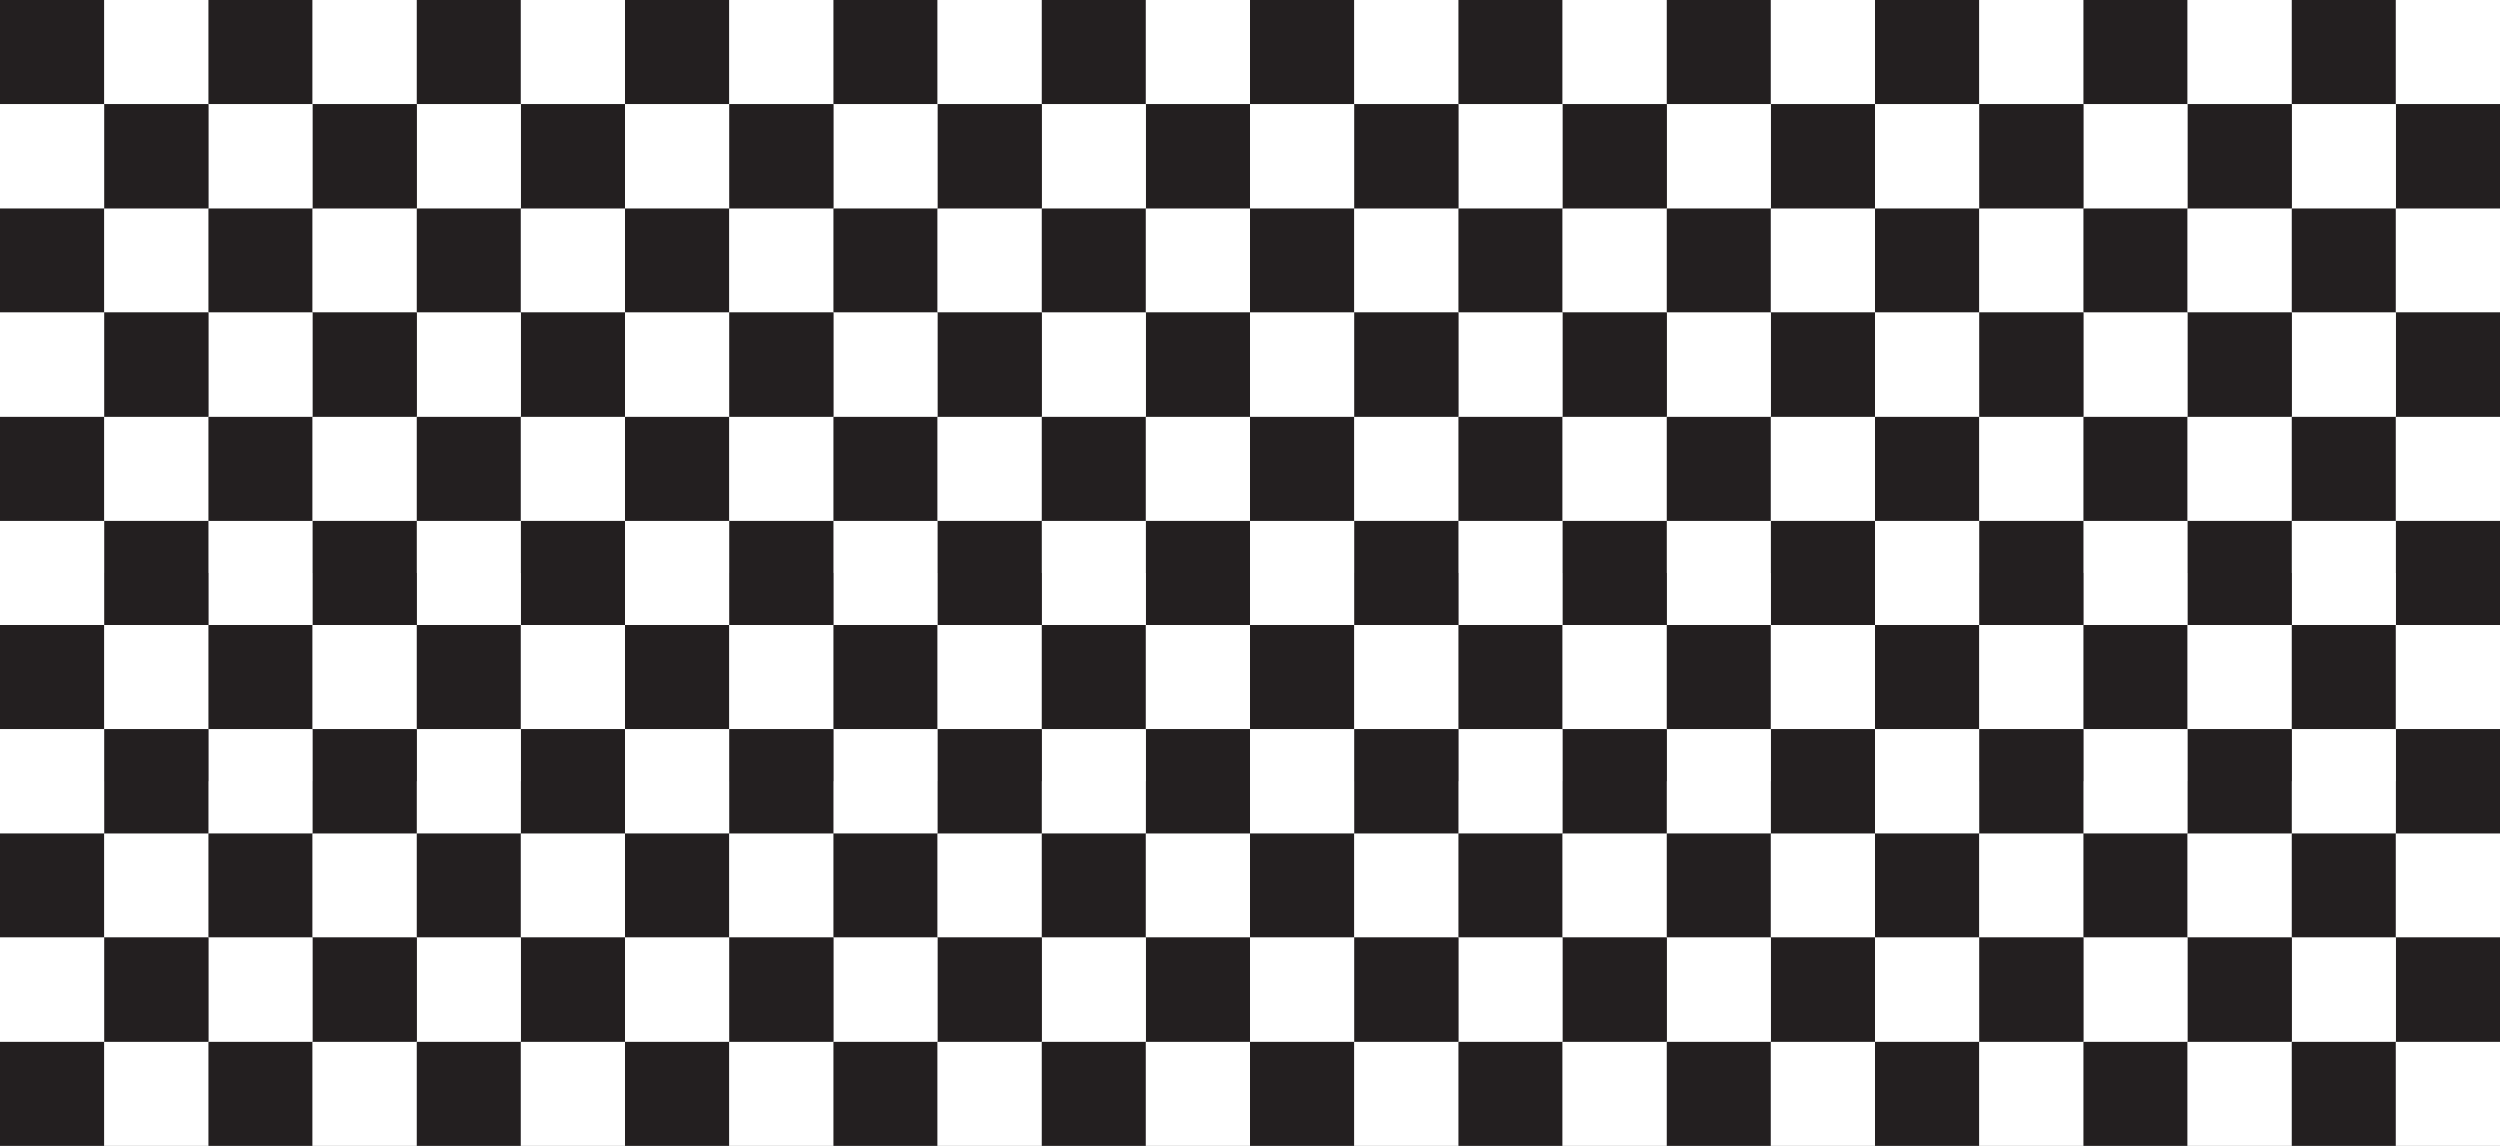 <?xml version="1.0" encoding="UTF-8"?> <svg xmlns="http://www.w3.org/2000/svg" xmlns:xlink="http://www.w3.org/1999/xlink" id="Layer_1" data-name="Layer 1" viewBox="0 0 432 198"><rect x="0" y="0" width="432" height="198" fill="#808080" stroke="none"/><defs><style>.cls-1{fill:none;}.cls-2{fill:#231f20;}.cls-3{fill:#fff;}.cls-4{clip-path:url(#clip-path);}.cls-5{clip-path:url(#clip-path-2);}.cls-6{clip-path:url(#clip-path-3);}.cls-7{clip-path:url(#clip-path-4);}.cls-8{clip-path:url(#clip-path-5);}.cls-9{clip-path:url(#clip-path-6);}.cls-10{clip-path:url(#clip-path-7);}.cls-11{clip-path:url(#clip-path-8);}.cls-12{clip-path:url(#clip-path-9);}.cls-13{clip-path:url(#clip-path-10);}.cls-14{clip-path:url(#clip-path-11);}.cls-15{clip-path:url(#clip-path-12);}</style><clipPath id="clip-path" transform="translate(0 -9)"><rect class="cls-1" x="396" y="108" width="36" height="36"></rect></clipPath><clipPath id="clip-path-2" transform="translate(0 -9)"><rect class="cls-1" x="360" y="108" width="36" height="36"></rect></clipPath><clipPath id="clip-path-3" transform="translate(0 -9)"><rect class="cls-1" x="324" y="108" width="36" height="36"></rect></clipPath><clipPath id="clip-path-4" transform="translate(0 -9)"><rect class="cls-1" x="288" y="108" width="36" height="36"></rect></clipPath><clipPath id="clip-path-5" transform="translate(0 -9)"><rect class="cls-1" x="252" y="108" width="36" height="36"></rect></clipPath><clipPath id="clip-path-6" transform="translate(0 -9)"><rect class="cls-1" x="216" y="108" width="36" height="36"></rect></clipPath><clipPath id="clip-path-7" transform="translate(0 -9)"><rect class="cls-1" x="180" y="108" width="36" height="36"></rect></clipPath><clipPath id="clip-path-8" transform="translate(0 -9)"><rect class="cls-1" x="144" y="108" width="36" height="36"></rect></clipPath><clipPath id="clip-path-9" transform="translate(0 -9)"><rect class="cls-1" x="108" y="108" width="36" height="36"></rect></clipPath><clipPath id="clip-path-10" transform="translate(0 -9)"><rect class="cls-1" x="72" y="108" width="36" height="36"></rect></clipPath><clipPath id="clip-path-11" transform="translate(0 -9)"><rect class="cls-1" x="36" y="108" width="36" height="36"></rect></clipPath><clipPath id="clip-path-12" transform="translate(0 -9)"><rect class="cls-1" y="108" width="36" height="36"></rect></clipPath></defs><title>Notepad Checkered</title><rect class="cls-2" x="414" y="18" width="18" height="18"></rect><rect class="cls-3" x="396" y="18" width="18" height="18"></rect><rect class="cls-2" x="396" width="18" height="18"></rect><rect class="cls-3" x="414" width="18" height="18"></rect><rect class="cls-2" x="414" y="54" width="18" height="18"></rect><rect class="cls-3" x="396" y="54" width="18" height="18"></rect><rect class="cls-2" x="396" y="36" width="18" height="18"></rect><rect class="cls-3" x="414" y="36" width="18" height="18"></rect><rect class="cls-2" x="414" y="18" width="18" height="18"></rect><rect class="cls-3" x="396" y="18" width="18" height="18"></rect><rect class="cls-2" x="414" y="90" width="18" height="18"></rect><rect class="cls-3" x="396" y="90" width="18" height="18"></rect><rect class="cls-2" x="396" y="72" width="18" height="18"></rect><rect class="cls-3" x="414" y="72" width="18" height="18"></rect><rect class="cls-2" x="414" y="54" width="18" height="18"></rect><rect class="cls-3" x="396" y="54" width="18" height="18"></rect><g class="cls-4"><rect class="cls-2" x="414" y="126" width="18" height="18"></rect><rect class="cls-3" x="396" y="126" width="18" height="18"></rect><rect class="cls-2" x="396" y="108" width="18" height="18"></rect><rect class="cls-3" x="414" y="108" width="18" height="18"></rect><rect class="cls-2" x="414" y="90" width="18" height="18"></rect><rect class="cls-3" x="396" y="90" width="18" height="18"></rect></g><rect class="cls-2" x="414" y="162" width="18" height="18"></rect><rect class="cls-3" x="396" y="162" width="18" height="18"></rect><rect class="cls-2" x="396" y="144" width="18" height="18"></rect><rect class="cls-3" x="414" y="144" width="18" height="18"></rect><rect class="cls-2" x="414" y="126" width="18" height="18"></rect><rect class="cls-3" x="396" y="126" width="18" height="18"></rect><rect class="cls-2" x="396" y="180" width="18" height="18"></rect><rect class="cls-3" x="414" y="180" width="18" height="18"></rect><rect class="cls-2" x="414" y="162" width="18" height="18"></rect><rect class="cls-3" x="396" y="162" width="18" height="18"></rect><rect class="cls-2" x="378" y="18" width="18" height="18"></rect><rect class="cls-3" x="360" y="18" width="18" height="18"></rect><rect class="cls-2" x="360" width="18" height="18"></rect><rect class="cls-3" x="378" width="18" height="18"></rect><rect class="cls-2" x="378" y="54" width="18" height="18"></rect><rect class="cls-3" x="360" y="54" width="18" height="18"></rect><rect class="cls-2" x="360" y="36" width="18" height="18"></rect><rect class="cls-3" x="378" y="36" width="18" height="18"></rect><rect class="cls-2" x="378" y="18" width="18" height="18"></rect><rect class="cls-3" x="360" y="18" width="18" height="18"></rect><rect class="cls-2" x="378" y="90" width="18" height="18"></rect><rect class="cls-3" x="360" y="90" width="18" height="18"></rect><rect class="cls-2" x="360" y="72" width="18" height="18"></rect><rect class="cls-3" x="378" y="72" width="18" height="18"></rect><rect class="cls-2" x="378" y="54" width="18" height="18"></rect><rect class="cls-3" x="360" y="54" width="18" height="18"></rect><g class="cls-5"><rect class="cls-2" x="378" y="126" width="18" height="18"></rect><rect class="cls-3" x="360" y="126" width="18" height="18"></rect><rect class="cls-2" x="360" y="108" width="18" height="18"></rect><rect class="cls-3" x="378" y="108" width="18" height="18"></rect><rect class="cls-2" x="378" y="90" width="18" height="18"></rect><rect class="cls-3" x="360" y="90" width="18" height="18"></rect></g><rect class="cls-2" x="378" y="162" width="18" height="18"></rect><rect class="cls-3" x="360" y="162" width="18" height="18"></rect><rect class="cls-2" x="360" y="144" width="18" height="18"></rect><rect class="cls-3" x="378" y="144" width="18" height="18"></rect><rect class="cls-2" x="378" y="126" width="18" height="18"></rect><rect class="cls-3" x="360" y="126" width="18" height="18"></rect><rect class="cls-2" x="360" y="180" width="18" height="18"></rect><rect class="cls-3" x="378" y="180" width="18" height="18"></rect><rect class="cls-2" x="378" y="162" width="18" height="18"></rect><rect class="cls-3" x="360" y="162" width="18" height="18"></rect><rect class="cls-2" x="342" y="18" width="18" height="18"></rect><rect class="cls-3" x="324" y="18" width="18" height="18"></rect><rect class="cls-2" x="324" width="18" height="18"></rect><rect class="cls-3" x="342" width="18" height="18"></rect><rect class="cls-2" x="342" y="54" width="18" height="18"></rect><rect class="cls-3" x="324" y="54" width="18" height="18"></rect><rect class="cls-2" x="324" y="36" width="18" height="18"></rect><rect class="cls-3" x="342" y="36" width="18" height="18"></rect><rect class="cls-2" x="342" y="18" width="18" height="18"></rect><rect class="cls-3" x="324" y="18" width="18" height="18"></rect><rect class="cls-2" x="342" y="90" width="18" height="18"></rect><rect class="cls-3" x="324" y="90" width="18" height="18"></rect><rect class="cls-2" x="324" y="72" width="18" height="18"></rect><rect class="cls-3" x="342" y="72" width="18" height="18"></rect><rect class="cls-2" x="342" y="54" width="18" height="18"></rect><rect class="cls-3" x="324" y="54" width="18" height="18"></rect><g class="cls-6"><rect class="cls-2" x="342" y="126" width="18" height="18"></rect><rect class="cls-3" x="324" y="126" width="18" height="18"></rect><rect class="cls-2" x="324" y="108" width="18" height="18"></rect><rect class="cls-3" x="342" y="108" width="18" height="18"></rect><rect class="cls-2" x="342" y="90" width="18" height="18"></rect><rect class="cls-3" x="324" y="90" width="18" height="18"></rect></g><rect class="cls-2" x="342" y="162" width="18" height="18"></rect><rect class="cls-3" x="324" y="162" width="18" height="18"></rect><rect class="cls-2" x="324" y="144" width="18" height="18"></rect><rect class="cls-3" x="342" y="144" width="18" height="18"></rect><rect class="cls-2" x="342" y="126" width="18" height="18"></rect><rect class="cls-3" x="324" y="126" width="18" height="18"></rect><rect class="cls-2" x="324" y="180" width="18" height="18"></rect><rect class="cls-3" x="342" y="180" width="18" height="18"></rect><rect class="cls-2" x="342" y="162" width="18" height="18"></rect><rect class="cls-3" x="324" y="162" width="18" height="18"></rect><rect class="cls-2" x="306" y="18" width="18" height="18"></rect><rect class="cls-3" x="288" y="18" width="18" height="18"></rect><rect class="cls-2" x="288" width="18" height="18"></rect><rect class="cls-3" x="306" width="18" height="18"></rect><rect class="cls-2" x="306" y="54" width="18" height="18"></rect><rect class="cls-3" x="288" y="54" width="18" height="18"></rect><rect class="cls-2" x="288" y="36" width="18" height="18"></rect><rect class="cls-3" x="306" y="36" width="18" height="18"></rect><rect class="cls-2" x="306" y="18" width="18" height="18"></rect><rect class="cls-3" x="288" y="18" width="18" height="18"></rect><rect class="cls-2" x="306" y="90" width="18" height="18"></rect><rect class="cls-3" x="288" y="90" width="18" height="18"></rect><rect class="cls-2" x="288" y="72" width="18" height="18"></rect><rect class="cls-3" x="306" y="72" width="18" height="18"></rect><rect class="cls-2" x="306" y="54" width="18" height="18"></rect><rect class="cls-3" x="288" y="54" width="18" height="18"></rect><g class="cls-7"><rect class="cls-2" x="306" y="126" width="18" height="18"></rect><rect class="cls-3" x="288" y="126" width="18" height="18"></rect><rect class="cls-2" x="288" y="108" width="18" height="18"></rect><rect class="cls-3" x="306" y="108" width="18" height="18"></rect><rect class="cls-2" x="306" y="90" width="18" height="18"></rect><rect class="cls-3" x="288" y="90" width="18" height="18"></rect></g><rect class="cls-2" x="306" y="162" width="18" height="18"></rect><rect class="cls-3" x="288" y="162" width="18" height="18"></rect><rect class="cls-2" x="288" y="144" width="18" height="18"></rect><rect class="cls-3" x="306" y="144" width="18" height="18"></rect><rect class="cls-2" x="306" y="126" width="18" height="18"></rect><rect class="cls-3" x="288" y="126" width="18" height="18"></rect><rect class="cls-2" x="288" y="180" width="18" height="18"></rect><rect class="cls-3" x="306" y="180" width="18" height="18"></rect><rect class="cls-2" x="306" y="162" width="18" height="18"></rect><rect class="cls-3" x="288" y="162" width="18" height="18"></rect><rect class="cls-2" x="270" y="18" width="18" height="18"></rect><rect class="cls-3" x="252" y="18" width="18" height="18"></rect><rect class="cls-2" x="252" width="18" height="18"></rect><rect class="cls-3" x="270" width="18" height="18"></rect><rect class="cls-2" x="270" y="54" width="18" height="18"></rect><rect class="cls-3" x="252" y="54" width="18" height="18"></rect><rect class="cls-2" x="252" y="36" width="18" height="18"></rect><rect class="cls-3" x="270" y="36" width="18" height="18"></rect><rect class="cls-2" x="270" y="18" width="18" height="18"></rect><rect class="cls-3" x="252" y="18" width="18" height="18"></rect><rect class="cls-2" x="270" y="90" width="18" height="18"></rect><rect class="cls-3" x="252" y="90" width="18" height="18"></rect><rect class="cls-2" x="252" y="72" width="18" height="18"></rect><rect class="cls-3" x="270" y="72" width="18" height="18"></rect><rect class="cls-2" x="270" y="54" width="18" height="18"></rect><rect class="cls-3" x="252" y="54" width="18" height="18"></rect><g class="cls-8"><rect class="cls-2" x="270" y="126" width="18" height="18"></rect><rect class="cls-3" x="252" y="126" width="18" height="18"></rect><rect class="cls-2" x="252" y="108" width="18" height="18"></rect><rect class="cls-3" x="270" y="108" width="18" height="18"></rect><rect class="cls-2" x="270" y="90" width="18" height="18"></rect><rect class="cls-3" x="252" y="90" width="18" height="18"></rect></g><rect class="cls-2" x="270" y="162" width="18" height="18"></rect><rect class="cls-3" x="252" y="162" width="18" height="18"></rect><rect class="cls-2" x="252" y="144" width="18" height="18"></rect><rect class="cls-3" x="270" y="144" width="18" height="18"></rect><rect class="cls-2" x="270" y="126" width="18" height="18"></rect><rect class="cls-3" x="252" y="126" width="18" height="18"></rect><rect class="cls-2" x="252" y="180" width="18" height="18"></rect><rect class="cls-3" x="270" y="180" width="18" height="18"></rect><rect class="cls-2" x="270" y="162" width="18" height="18"></rect><rect class="cls-3" x="252" y="162" width="18" height="18"></rect><rect class="cls-2" x="234" y="18" width="18" height="18"></rect><rect class="cls-3" x="216" y="18" width="18" height="18"></rect><rect class="cls-2" x="216" width="18" height="18"></rect><rect class="cls-3" x="234" width="18" height="18"></rect><rect class="cls-2" x="234" y="54" width="18" height="18"></rect><rect class="cls-3" x="216" y="54" width="18" height="18"></rect><rect class="cls-2" x="216" y="36" width="18" height="18"></rect><rect class="cls-3" x="234" y="36" width="18" height="18"></rect><rect class="cls-2" x="234" y="18" width="18" height="18"></rect><rect class="cls-3" x="216" y="18" width="18" height="18"></rect><rect class="cls-2" x="234" y="90" width="18" height="18"></rect><rect class="cls-3" x="216" y="90" width="18" height="18"></rect><rect class="cls-2" x="216" y="72" width="18" height="18"></rect><rect class="cls-3" x="234" y="72" width="18" height="18"></rect><rect class="cls-2" x="234" y="54" width="18" height="18"></rect><rect class="cls-3" x="216" y="54" width="18" height="18"></rect><g class="cls-9"><rect class="cls-2" x="234" y="126" width="18" height="18"></rect><rect class="cls-3" x="216" y="126" width="18" height="18"></rect><rect class="cls-2" x="216" y="108" width="18" height="18"></rect><rect class="cls-3" x="234" y="108" width="18" height="18"></rect><rect class="cls-2" x="234" y="90" width="18" height="18"></rect><rect class="cls-3" x="216" y="90" width="18" height="18"></rect></g><rect class="cls-2" x="234" y="162" width="18" height="18"></rect><rect class="cls-3" x="216" y="162" width="18" height="18"></rect><rect class="cls-2" x="216" y="144" width="18" height="18"></rect><rect class="cls-3" x="234" y="144" width="18" height="18"></rect><rect class="cls-2" x="234" y="126" width="18" height="18"></rect><rect class="cls-3" x="216" y="126" width="18" height="18"></rect><rect class="cls-2" x="216" y="180" width="18" height="18"></rect><rect class="cls-3" x="234" y="180" width="18" height="18"></rect><rect class="cls-2" x="234" y="162" width="18" height="18"></rect><rect class="cls-3" x="216" y="162" width="18" height="18"></rect><rect class="cls-2" x="198" y="18" width="18" height="18"></rect><rect class="cls-3" x="180" y="18" width="18" height="18"></rect><rect class="cls-2" x="180" width="18" height="18"></rect><rect class="cls-3" x="198" width="18" height="18"></rect><rect class="cls-2" x="198" y="54" width="18" height="18"></rect><rect class="cls-3" x="180" y="54" width="18" height="18"></rect><rect class="cls-2" x="180" y="36" width="18" height="18"></rect><rect class="cls-3" x="198" y="36" width="18" height="18"></rect><rect class="cls-2" x="198" y="18" width="18" height="18"></rect><rect class="cls-3" x="180" y="18" width="18" height="18"></rect><rect class="cls-2" x="198" y="90" width="18" height="18"></rect><rect class="cls-3" x="180" y="90" width="18" height="18"></rect><rect class="cls-2" x="180" y="72" width="18" height="18"></rect><rect class="cls-3" x="198" y="72" width="18" height="18"></rect><rect class="cls-2" x="198" y="54" width="18" height="18"></rect><rect class="cls-3" x="180" y="54" width="18" height="18"></rect><g class="cls-10"><rect class="cls-2" x="198" y="126" width="18" height="18"></rect><rect class="cls-3" x="180" y="126" width="18" height="18"></rect><rect class="cls-2" x="180" y="108" width="18" height="18"></rect><rect class="cls-3" x="198" y="108" width="18" height="18"></rect><rect class="cls-2" x="198" y="90" width="18" height="18"></rect><rect class="cls-3" x="180" y="90" width="18" height="18"></rect></g><rect class="cls-2" x="198" y="162" width="18" height="18"></rect><rect class="cls-3" x="180" y="162" width="18" height="18"></rect><rect class="cls-2" x="180" y="144" width="18" height="18"></rect><rect class="cls-3" x="198" y="144" width="18" height="18"></rect><rect class="cls-2" x="198" y="126" width="18" height="18"></rect><rect class="cls-3" x="180" y="126" width="18" height="18"></rect><rect class="cls-2" x="180" y="180" width="18" height="18"></rect><rect class="cls-3" x="198" y="180" width="18" height="18"></rect><rect class="cls-2" x="198" y="162" width="18" height="18"></rect><rect class="cls-3" x="180" y="162" width="18" height="18"></rect><rect class="cls-2" x="162" y="18" width="18" height="18"></rect><rect class="cls-3" x="144" y="18" width="18" height="18"></rect><rect class="cls-2" x="144" width="18" height="18"></rect><rect class="cls-3" x="162" width="18" height="18"></rect><rect class="cls-2" x="162" y="54" width="18" height="18"></rect><rect class="cls-3" x="144" y="54" width="18" height="18"></rect><rect class="cls-2" x="144" y="36" width="18" height="18"></rect><rect class="cls-3" x="162" y="36" width="18" height="18"></rect><rect class="cls-2" x="162" y="18" width="18" height="18"></rect><rect class="cls-3" x="144" y="18" width="18" height="18"></rect><rect class="cls-2" x="162" y="90" width="18" height="18"></rect><rect class="cls-3" x="144" y="90" width="18" height="18"></rect><rect class="cls-2" x="144" y="72" width="18" height="18"></rect><rect class="cls-3" x="162" y="72" width="18" height="18"></rect><rect class="cls-2" x="162" y="54" width="18" height="18"></rect><rect class="cls-3" x="144" y="54" width="18" height="18"></rect><g class="cls-11"><rect class="cls-2" x="162" y="126" width="18" height="18"></rect><rect class="cls-3" x="144" y="126" width="18" height="18"></rect><rect class="cls-2" x="144" y="108" width="18" height="18"></rect><rect class="cls-3" x="162" y="108" width="18" height="18"></rect><rect class="cls-2" x="162" y="90" width="18" height="18"></rect><rect class="cls-3" x="144" y="90" width="18" height="18"></rect></g><rect class="cls-2" x="162" y="162" width="18" height="18"></rect><rect class="cls-3" x="144" y="162" width="18" height="18"></rect><rect class="cls-2" x="144" y="144" width="18" height="18"></rect><rect class="cls-3" x="162" y="144" width="18" height="18"></rect><rect class="cls-2" x="162" y="126" width="18" height="18"></rect><rect class="cls-3" x="144" y="126" width="18" height="18"></rect><rect class="cls-2" x="144" y="180" width="18" height="18"></rect><rect class="cls-3" x="162" y="180" width="18" height="18"></rect><rect class="cls-2" x="162" y="162" width="18" height="18"></rect><rect class="cls-3" x="144" y="162" width="18" height="18"></rect><rect class="cls-2" x="126" y="18" width="18" height="18"></rect><rect class="cls-3" x="108" y="18" width="18" height="18"></rect><rect class="cls-2" x="108" width="18" height="18"></rect><rect class="cls-3" x="126" width="18" height="18"></rect><rect class="cls-2" x="126" y="54" width="18" height="18"></rect><rect class="cls-3" x="108" y="54" width="18" height="18"></rect><rect class="cls-2" x="108" y="36" width="18" height="18"></rect><rect class="cls-3" x="126" y="36" width="18" height="18"></rect><rect class="cls-2" x="126" y="18" width="18" height="18"></rect><rect class="cls-3" x="108" y="18" width="18" height="18"></rect><rect class="cls-2" x="126" y="90" width="18" height="18"></rect><rect class="cls-3" x="108" y="90" width="18" height="18"></rect><rect class="cls-2" x="108" y="72" width="18" height="18"></rect><rect class="cls-3" x="126" y="72" width="18" height="18"></rect><rect class="cls-2" x="126" y="54" width="18" height="18"></rect><rect class="cls-3" x="108" y="54" width="18" height="18"></rect><g class="cls-12"><rect class="cls-2" x="126" y="126" width="18" height="18"></rect><rect class="cls-3" x="108" y="126" width="18" height="18"></rect><rect class="cls-2" x="108" y="108" width="18" height="18"></rect><rect class="cls-3" x="126" y="108" width="18" height="18"></rect><rect class="cls-2" x="126" y="90" width="18" height="18"></rect><rect class="cls-3" x="108" y="90" width="18" height="18"></rect></g><rect class="cls-2" x="126" y="162" width="18" height="18"></rect><rect class="cls-3" x="108" y="162" width="18" height="18"></rect><rect class="cls-2" x="108" y="144" width="18" height="18"></rect><rect class="cls-3" x="126" y="144" width="18" height="18"></rect><rect class="cls-2" x="126" y="126" width="18" height="18"></rect><rect class="cls-3" x="108" y="126" width="18" height="18"></rect><rect class="cls-2" x="108" y="180" width="18" height="18"></rect><rect class="cls-3" x="126" y="180" width="18" height="18"></rect><rect class="cls-2" x="126" y="162" width="18" height="18"></rect><rect class="cls-3" x="108" y="162" width="18" height="18"></rect><rect class="cls-2" x="90" y="18" width="18" height="18"></rect><rect class="cls-3" x="72" y="18" width="18" height="18"></rect><rect class="cls-2" x="72" width="18" height="18"></rect><rect class="cls-3" x="90" width="18" height="18"></rect><rect class="cls-2" x="90" y="54" width="18" height="18"></rect><rect class="cls-3" x="72" y="54" width="18" height="18"></rect><rect class="cls-2" x="72" y="36" width="18" height="18"></rect><rect class="cls-3" x="90" y="36" width="18" height="18"></rect><rect class="cls-2" x="90" y="18" width="18" height="18"></rect><rect class="cls-3" x="72" y="18" width="18" height="18"></rect><rect class="cls-2" x="90" y="90" width="18" height="18"></rect><rect class="cls-3" x="72" y="90" width="18" height="18"></rect><rect class="cls-2" x="72" y="72" width="18" height="18"></rect><rect class="cls-3" x="90" y="72" width="18" height="18"></rect><rect class="cls-2" x="90" y="54" width="18" height="18"></rect><rect class="cls-3" x="72" y="54" width="18" height="18"></rect><g class="cls-13"><rect class="cls-2" x="90" y="126" width="18" height="18"></rect><rect class="cls-3" x="72" y="126" width="18" height="18"></rect><rect class="cls-2" x="72" y="108" width="18" height="18"></rect><rect class="cls-3" x="90" y="108" width="18" height="18"></rect><rect class="cls-2" x="90" y="90" width="18" height="18"></rect><rect class="cls-3" x="72" y="90" width="18" height="18"></rect></g><rect class="cls-2" x="90" y="162" width="18" height="18"></rect><rect class="cls-3" x="72" y="162" width="18" height="18"></rect><rect class="cls-2" x="72" y="144" width="18" height="18"></rect><rect class="cls-3" x="90" y="144" width="18" height="18"></rect><rect class="cls-2" x="90" y="126" width="18" height="18"></rect><rect class="cls-3" x="72" y="126" width="18" height="18"></rect><rect class="cls-2" x="72" y="180" width="18" height="18"></rect><rect class="cls-3" x="90" y="180" width="18" height="18"></rect><rect class="cls-2" x="90" y="162" width="18" height="18"></rect><rect class="cls-3" x="72" y="162" width="18" height="18"></rect><rect class="cls-2" x="54" y="18" width="18" height="18"></rect><rect class="cls-3" x="36" y="18" width="18" height="18"></rect><rect class="cls-2" x="36" width="18" height="18"></rect><rect class="cls-3" x="54" width="18" height="18"></rect><rect class="cls-2" x="54" y="54" width="18" height="18"></rect><rect class="cls-3" x="36" y="54" width="18" height="18"></rect><rect class="cls-2" x="36" y="36" width="18" height="18"></rect><rect class="cls-3" x="54" y="36" width="18" height="18"></rect><rect class="cls-2" x="54" y="18" width="18" height="18"></rect><rect class="cls-3" x="36" y="18" width="18" height="18"></rect><rect class="cls-2" x="54" y="90" width="18" height="18"></rect><rect class="cls-3" x="36" y="90" width="18" height="18"></rect><rect class="cls-2" x="36" y="72" width="18" height="18"></rect><rect class="cls-3" x="54" y="72" width="18" height="18"></rect><rect class="cls-2" x="54" y="54" width="18" height="18"></rect><rect class="cls-3" x="36" y="54" width="18" height="18"></rect><g class="cls-14"><rect class="cls-2" x="54" y="126" width="18" height="18"></rect><rect class="cls-3" x="36" y="126" width="18" height="18"></rect><rect class="cls-2" x="36" y="108" width="18" height="18"></rect><rect class="cls-3" x="54" y="108" width="18" height="18"></rect><rect class="cls-2" x="54" y="90" width="18" height="18"></rect><rect class="cls-3" x="36" y="90" width="18" height="18"></rect></g><rect class="cls-2" x="54" y="162" width="18" height="18"></rect><rect class="cls-3" x="36" y="162" width="18" height="18"></rect><rect class="cls-2" x="36" y="144" width="18" height="18"></rect><rect class="cls-3" x="54" y="144" width="18" height="18"></rect><rect class="cls-2" x="54" y="126" width="18" height="18"></rect><rect class="cls-3" x="36" y="126" width="18" height="18"></rect><rect class="cls-2" x="36" y="180" width="18" height="18"></rect><rect class="cls-3" x="54" y="180" width="18" height="18"></rect><rect class="cls-2" x="54" y="162" width="18" height="18"></rect><rect class="cls-3" x="36" y="162" width="18" height="18"></rect><rect class="cls-2" x="18" y="18" width="18" height="18"></rect><rect class="cls-3" y="18" width="18" height="18"></rect><rect class="cls-2" width="18" height="18"></rect><rect class="cls-3" x="18" width="18" height="18"></rect><rect class="cls-2" x="18" y="54" width="18" height="18"></rect><rect class="cls-3" y="54" width="18" height="18"></rect><rect class="cls-2" y="36" width="18" height="18"></rect><rect class="cls-3" x="18" y="36" width="18" height="18"></rect><rect class="cls-2" x="18" y="18" width="18" height="18"></rect><rect class="cls-3" y="18" width="18" height="18"></rect><rect class="cls-2" x="18" y="90" width="18" height="18"></rect><rect class="cls-3" y="90" width="18" height="18"></rect><rect class="cls-2" y="72" width="18" height="18"></rect><rect class="cls-3" x="18" y="72" width="18" height="18"></rect><rect class="cls-2" x="18" y="54" width="18" height="18"></rect><rect class="cls-3" y="54" width="18" height="18"></rect><g class="cls-15"><rect class="cls-2" x="18" y="126" width="18" height="18"></rect><rect class="cls-3" y="126" width="18" height="18"></rect><rect class="cls-2" y="108" width="18" height="18"></rect><rect class="cls-3" x="18" y="108" width="18" height="18"></rect><rect class="cls-2" x="18" y="90" width="18" height="18"></rect><rect class="cls-3" y="90" width="18" height="18"></rect></g><rect class="cls-2" x="18" y="162" width="18" height="18"></rect><rect class="cls-3" y="162" width="18" height="18"></rect><rect class="cls-2" y="144" width="18" height="18"></rect><rect class="cls-3" x="18" y="144" width="18" height="18"></rect><rect class="cls-2" x="18" y="126" width="18" height="18"></rect><rect class="cls-3" y="126" width="18" height="18"></rect><rect class="cls-2" y="180" width="18" height="18"></rect><rect class="cls-3" x="18" y="180" width="18" height="18"></rect><rect class="cls-2" x="18" y="162" width="18" height="18"></rect><rect class="cls-3" y="162" width="18" height="18"></rect></svg> 